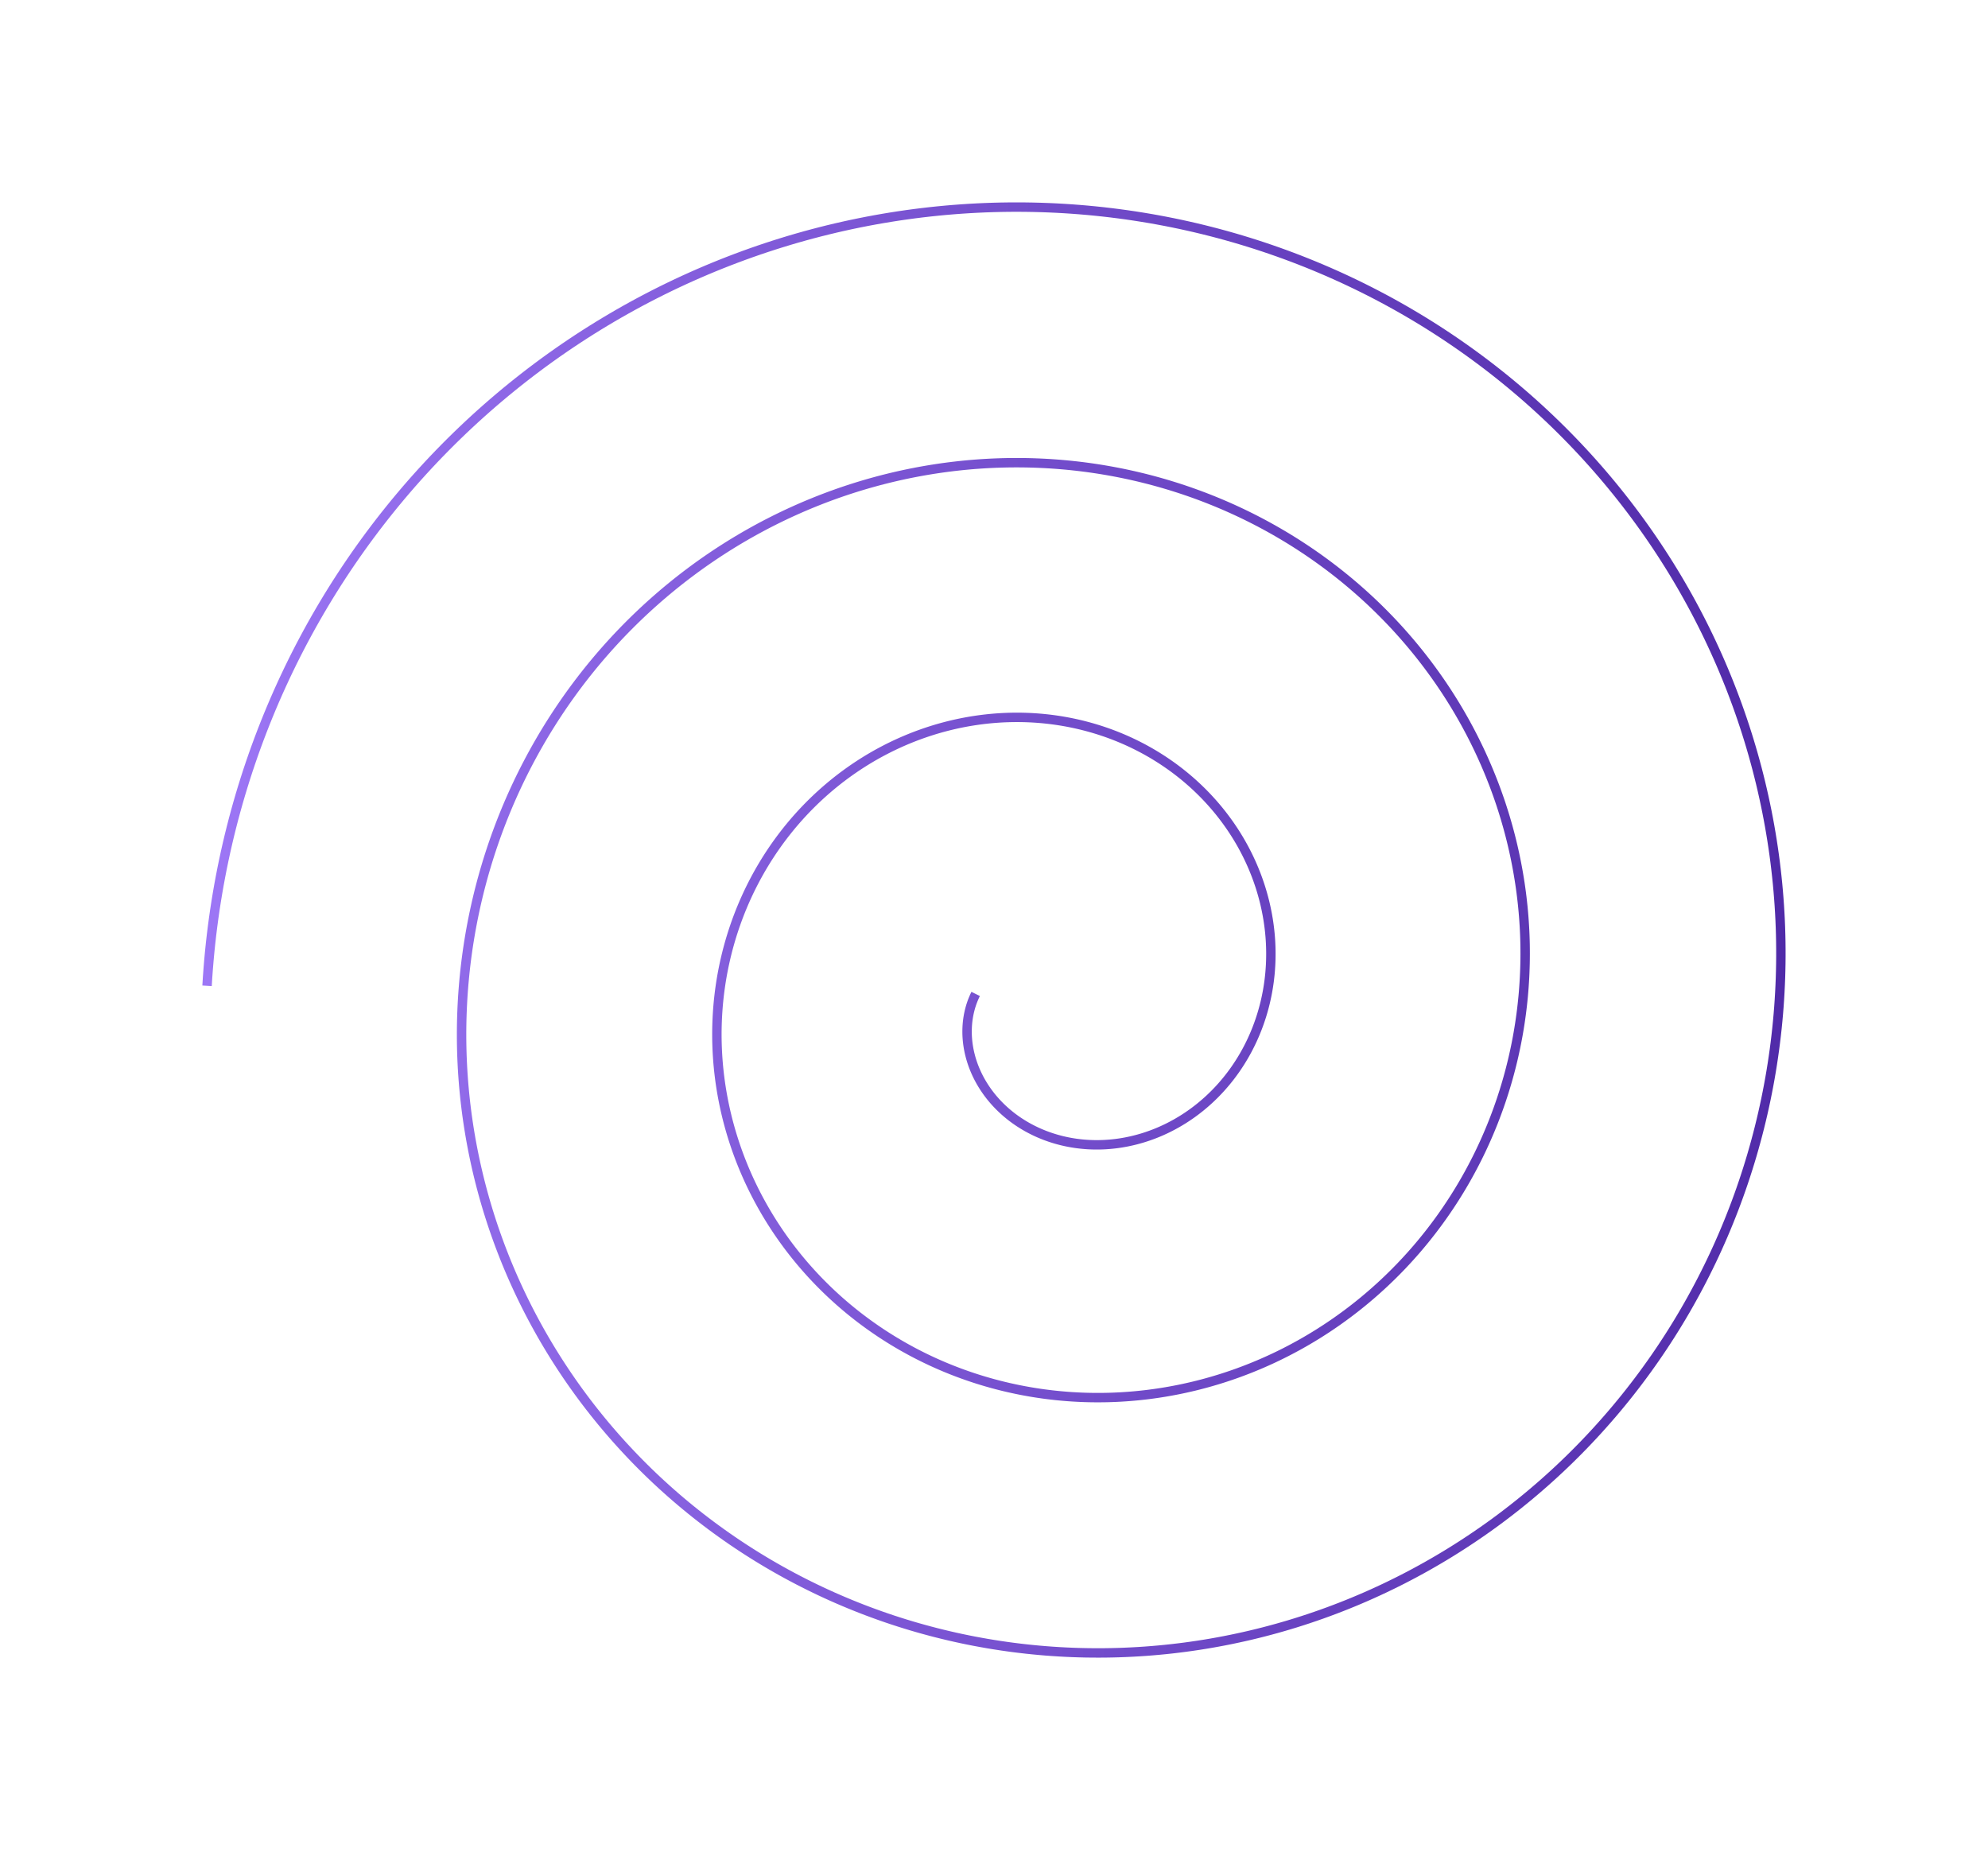 <?xml version="1.0" encoding="UTF-8"?> <svg xmlns="http://www.w3.org/2000/svg" width="2112" height="1976" viewBox="0 0 2112 1976" fill="none"> <g filter="url(#filter0_f_72_2297)"> <path d="M1036.52 1055.91L1036.09 1056.78L1035.67 1057.66L1035.26 1058.55L1034.86 1059.44L1034.47 1060.35L1034.08 1061.26L1033.71 1062.18L1033.34 1063.11L1032.99 1064.04L1032.64 1064.99L1032.31 1065.94L1031.98 1066.9L1031.67 1067.87L1031.36 1068.84L1031.07 1069.82L1030.78 1070.81L1030.51 1071.81L1030.25 1072.81L1030 1073.82L1029.75 1074.83L1029.53 1075.86L1029.31 1076.89L1029.1 1077.92L1028.9 1078.96L1028.72 1080.01L1028.55 1081.07L1028.38 1082.13L1028.24 1083.19L1028.1 1084.26L1027.97 1085.34L1027.86 1086.42L1027.76 1087.51L1027.67 1088.6L1027.59 1089.7L1027.53 1090.8L1027.48 1091.91L1027.44 1093.02L1027.41 1094.13L1027.4 1095.25L1027.4 1096.38L1027.41 1097.51L1027.43 1098.64L1027.47 1099.77L1027.52 1100.91L1027.59 1102.05L1027.67 1103.2L1027.76 1104.35L1027.87 1105.5L1027.98 1106.65L1028.12 1107.81L1028.26 1108.97L1028.42 1110.13L1028.6 1111.29L1028.78 1112.46L1028.98 1113.62L1029.2 1114.79L1029.43 1115.96L1029.67 1117.13L1029.93 1118.3L1030.2 1119.48L1030.49 1120.65L1030.79 1121.83L1031.1 1123L1031.43 1124.18L1031.77 1125.35L1032.13 1126.53L1032.5 1127.7L1032.89 1128.88L1033.29 1130.05L1033.7 1131.23L1034.13 1132.4L1034.58 1133.57L1035.04 1134.74L1035.51 1135.91L1036 1137.08L1036.5 1138.24L1037.02 1139.41L1037.55 1140.57L1038.1 1141.73L1038.66 1142.88L1039.23 1144.04L1039.82 1145.19L1040.43 1146.34L1041.05 1147.48L1041.68 1148.62L1042.33 1149.76L1043 1150.89L1043.68 1152.03L1044.37 1153.15L1045.08 1154.27L1045.8 1155.39L1046.54 1156.5L1047.29 1157.61L1048.05 1158.71L1048.83 1159.81L1049.63 1160.91L1050.44 1161.99L1051.26 1163.07L1052.1 1164.15L1052.95 1165.22L1053.82 1166.28L1054.7 1167.34L1055.6 1168.39L1056.51 1169.43L1057.43 1170.47L1058.37 1171.5L1059.32 1172.52L1060.29 1173.53L1061.27 1174.54L1062.26 1175.54L1063.27 1176.53L1064.29 1177.51L1065.33 1178.49L1066.38 1179.45L1067.44 1180.41L1068.51 1181.36L1069.6 1182.29L1070.71 1183.22L1071.82 1184.14L1072.95 1185.06L1074.09 1185.96L1075.25 1186.85L1076.42 1187.73L1077.6 1188.6L1078.79 1189.46L1080 1190.31L1081.22 1191.15L1082.45 1191.97L1083.69 1192.79L1084.95 1193.59L1086.22 1194.39L1087.5 1195.17L1088.79 1195.94L1090.09 1196.7L1091.41 1197.45L1092.74 1198.18L1094.08 1198.9L1095.43 1199.61L1096.79 1200.31L1098.16 1200.99L1099.55 1201.66L1100.94 1202.32L1102.35 1202.96L1103.76 1203.59L1105.19 1204.21L1106.63 1204.81L1108.08 1205.4L1109.53 1205.98L1111 1206.54L1112.48 1207.08L1113.97 1207.61L1115.46 1208.13L1116.97 1208.63L1118.49 1209.12L1120.01 1209.59L1121.55 1210.05L1123.09 1210.49L1124.64 1210.92L1126.2 1211.33L1127.77 1211.73L1129.34 1212.11L1130.93 1212.47L1132.52 1212.82L1134.12 1213.15L1135.73 1213.46L1137.34 1213.76L1138.97 1214.04L1140.6 1214.31L1142.23 1214.56L1143.87 1214.79L1145.52 1215L1147.18 1215.2L1148.84 1215.38L1150.51 1215.54L1152.18 1215.69L1153.86 1215.81L1155.55 1215.93L1157.24 1216.02L1158.93 1216.09L1160.63 1216.15L1162.34 1216.19L1164.05 1216.21L1165.76 1216.21L1167.48 1216.2L1169.2 1216.16L1170.93 1216.11L1172.65 1216.04L1174.39 1215.95L1176.12 1215.84L1177.86 1215.71L1179.6 1215.57L1181.35 1215.4L1183.09 1215.22L1184.84 1215.02L1186.59 1214.8L1188.34 1214.56L1190.09 1214.3L1191.85 1214.02L1193.6 1213.72L1195.36 1213.4L1197.12 1213.07L1198.88 1212.71L1200.63 1212.33L1202.39 1211.94L1204.15 1211.52L1205.91 1211.09L1207.66 1210.64L1209.42 1210.16L1211.17 1209.67L1212.93 1209.16L1214.68 1208.63L1216.43 1208.07L1218.18 1207.5L1219.93 1206.91L1221.67 1206.3L1223.41 1205.67L1225.15 1205.02L1226.88 1204.35L1228.62 1203.66L1230.35 1202.95L1232.07 1202.22L1233.79 1201.47L1235.51 1200.7L1237.22 1199.91L1238.93 1199.1L1240.63 1198.27L1242.33 1197.42L1244.02 1196.55L1245.71 1195.66L1247.39 1194.75L1249.07 1193.83L1250.74 1192.88L1252.4 1191.91L1254.06 1190.93L1255.71 1189.92L1257.35 1188.9L1258.98 1187.85L1260.61 1186.79L1262.23 1185.7L1263.84 1184.6L1265.45 1183.48L1267.04 1182.34L1268.63 1181.18L1270.21 1180L1271.77 1178.8L1273.33 1177.58L1274.88 1176.35L1276.42 1175.09L1277.95 1173.82L1279.47 1172.52L1280.98 1171.21L1282.48 1169.88L1283.97 1168.53L1285.45 1167.17L1286.91 1165.78L1288.36 1164.38L1289.81 1162.96L1291.24 1161.52L1292.65 1160.06L1294.06 1158.59L1295.45 1157.1L1296.83 1155.59L1298.2 1154.06L1299.55 1152.51L1300.89 1150.95L1302.22 1149.37L1303.53 1147.78L1304.83 1146.16L1306.12 1144.53L1307.39 1142.89L1308.64 1141.22L1309.88 1139.54L1311.11 1137.85L1312.32 1136.14L1313.51 1134.41L1314.69 1132.66L1315.85 1130.91L1317 1129.13L1318.13 1127.34L1319.24 1125.53L1320.34 1123.71L1321.42 1121.88L1322.48 1120.03L1323.53 1118.16L1324.56 1116.28L1325.57 1114.39L1326.56 1112.48L1327.53 1110.56L1328.49 1108.62L1329.43 1106.67L1330.35 1104.71L1331.25 1102.73L1332.13 1100.74L1333 1098.74L1333.84 1096.72L1334.66 1094.7L1335.47 1092.66L1336.25 1090.6L1337.02 1088.54L1337.76 1086.46L1338.49 1084.37L1339.19 1082.27L1339.88 1080.16L1340.54 1078.04L1341.18 1075.91L1341.8 1073.77L1342.4 1071.61L1342.98 1069.45L1343.54 1067.27L1344.08 1065.09L1344.59 1062.9L1345.08 1060.7L1345.55 1058.48L1346 1056.26L1346.43 1054.03L1346.83 1051.8L1347.21 1049.55L1347.57 1047.3L1347.9 1045.03L1348.22 1042.77L1348.51 1040.49L1348.77 1038.2L1349.02 1035.91L1349.24 1033.62L1349.43 1031.31L1349.6 1029L1349.75 1026.69L1349.88 1024.37L1349.98 1022.04L1350.06 1019.71L1350.11 1017.37L1350.14 1015.03L1350.15 1012.68L1350.13 1010.33L1350.08 1007.98L1350.02 1005.62L1349.92 1003.26L1349.81 1000.89L1349.67 998.527L1349.5 996.157L1349.31 993.785L1349.09 991.41L1348.85 989.033L1348.58 986.655L1348.29 984.276L1347.97 981.896L1347.63 979.514L1347.27 977.132L1346.87 974.75L1346.46 972.368L1346.01 969.986L1345.54 967.605L1345.05 965.224L1344.53 962.844L1343.99 960.466L1343.42 958.089L1342.82 955.715L1342.2 953.342L1341.55 950.972L1340.88 948.604L1340.18 946.24L1339.46 943.878L1338.71 941.52L1337.93 939.166L1337.13 936.816L1336.31 934.471L1335.45 932.13L1334.58 929.794L1333.67 927.463L1332.74 925.137L1331.79 922.817L1330.81 920.504L1329.81 918.196L1328.77 915.895L1327.72 913.601L1326.64 911.314L1325.53 909.035L1324.4 906.763L1323.24 904.499L1322.06 902.243L1320.85 899.996L1319.62 897.758L1318.36 895.529L1317.08 893.309L1315.77 891.099L1314.43 888.898L1313.08 886.708L1311.69 884.528L1310.29 882.359L1308.85 880.201L1307.4 878.055L1305.92 875.92L1304.41 873.796L1302.88 871.685L1301.33 869.586L1299.75 867.5L1298.15 865.427L1296.52 863.367L1294.87 861.32L1293.2 859.287L1291.5 857.268L1289.78 855.264L1288.04 853.274L1286.27 851.298L1284.48 849.338L1282.67 847.393L1280.84 845.464L1278.98 843.551L1277.1 841.653L1275.19 839.773L1273.27 837.908L1271.32 836.061L1269.35 834.231L1267.36 832.418L1265.35 830.623L1263.31 828.845L1261.26 827.086L1259.18 825.346L1257.08 823.624L1254.96 821.92L1252.82 820.236L1250.66 818.572L1248.48 816.927L1246.28 815.302L1244.06 813.697L1241.82 812.112L1239.55 810.548L1237.27 809.005L1234.98 807.483L1232.66 805.982L1230.32 804.503L1227.96 803.046L1225.59 801.61L1223.2 800.197L1220.78 798.806L1218.36 797.438L1215.91 796.092L1213.45 794.77L1210.96 793.471L1208.47 792.195L1205.95 790.943L1203.42 789.715L1200.87 788.511L1198.31 787.332L1195.73 786.177L1193.13 785.047L1190.52 783.941L1187.9 782.861L1185.26 781.806L1182.6 780.777L1179.93 779.773L1177.25 778.795L1174.55 777.844L1171.84 776.918L1169.11 776.019L1166.37 775.146L1163.62 774.301L1160.86 773.482L1158.08 772.69L1155.29 771.926L1152.49 771.189L1149.68 770.479L1146.86 769.797L1144.03 769.144L1141.18 768.518L1138.33 767.92L1135.46 767.351L1132.59 766.81L1129.7 766.298L1126.81 765.815L1123.91 765.36L1120.99 764.935L1118.07 764.539L1115.15 764.172L1112.21 763.834L1109.27 763.526L1106.32 763.248L1103.36 762.999L1100.39 762.78L1097.42 762.592L1094.44 762.433L1091.46 762.305L1088.47 762.206L1085.48 762.139L1082.48 762.101L1079.48 762.095L1076.47 762.119L1073.46 762.173L1070.45 762.259L1067.43 762.375L1064.41 762.522L1061.39 762.701L1058.36 762.91L1055.33 763.151L1052.3 763.423L1049.27 763.726L1046.24 764.06L1043.21 764.426L1040.18 764.824L1037.15 765.252L1034.11 765.713L1031.08 766.205L1028.05 766.728L1025.02 767.283L1021.99 767.87L1018.97 768.489L1015.94 769.139L1012.92 769.821L1009.91 770.534L1006.89 771.279L1003.88 772.056L1000.87 772.865L997.87 773.706L994.872 774.578L991.878 775.482L988.89 776.418L985.908 777.385L982.931 778.384L979.961 779.415L976.998 780.477L974.041 781.571L971.092 782.696L968.15 783.853L965.216 785.042L962.291 786.262L959.374 787.513L956.467 788.796L953.568 790.11L950.679 791.455L947.8 792.832L944.932 794.239L942.074 795.678L939.227 797.147L936.392 798.648L933.568 800.179L930.756 801.741L927.957 803.333L925.17 804.957L922.396 806.61L919.636 808.294L916.889 810.008L914.156 811.753L911.438 813.527L908.734 815.332L906.045 817.166L903.371 819.03L900.713 820.923L898.071 822.846L895.445 824.798L892.836 826.78L890.244 828.79L887.669 830.829L885.112 832.898L882.572 834.994L880.051 837.119L877.548 839.273L875.064 841.455L872.599 843.664L870.154 845.902L867.728 848.167L865.322 850.46L862.937 852.78L860.573 855.127L858.229 857.501L855.907 859.902L853.606 862.329L851.328 864.783L849.071 867.263L846.837 869.769L844.626 872.301L842.438 874.858L840.273 877.441L838.132 880.049L836.015 882.682L833.922 885.339L831.854 888.021L829.81 890.728L827.792 893.458L825.799 896.213L823.831 898.991L821.89 901.792L819.974 904.616L818.085 907.464L816.223 910.334L814.388 913.226L812.58 916.14L810.799 919.076L809.047 922.034L807.322 925.014L805.625 928.014L803.957 931.035L802.318 934.077L800.708 937.139L799.127 940.221L797.576 943.323L796.054 946.444L794.562 949.584L793.101 952.743L791.67 955.921L790.269 959.117L788.9 962.331L787.561 965.563L786.254 968.812L784.978 972.078L783.734 975.361L782.522 978.661L781.343 981.977L780.195 985.308L779.08 988.655L777.998 992.018L776.949 995.395L775.933 998.787L774.95 1002.19L774.001 1005.61L773.085 1009.05L772.203 1012.49L771.356 1015.95L770.542 1019.43L769.763 1022.91L769.018 1026.41L768.309 1029.91L767.634 1033.43L766.994 1036.96L766.389 1040.51L765.819 1044.06L765.285 1047.62L764.787 1051.19L764.324 1054.77L763.897 1058.36L763.506 1061.95L763.151 1065.56L762.832 1069.17L762.55 1072.79L762.305 1076.42L762.095 1080.05L761.923 1083.69L761.787 1087.33L761.688 1090.98L761.627 1094.64L761.602 1098.3L761.614 1101.97L761.664 1105.64L761.751 1109.31L761.876 1112.98L762.038 1116.66L762.237 1120.34L762.474 1124.03L762.749 1127.71L763.062 1131.4L763.412 1135.09L763.8 1138.77L764.226 1142.46L764.69 1146.15L765.192 1149.84L765.732 1153.52L766.31 1157.21L766.926 1160.89L767.58 1164.57L768.273 1168.25L769.003 1171.92L769.771 1175.59L770.578 1179.26L771.423 1182.93L772.306 1186.59L773.227 1190.24L774.186 1193.89L775.183 1197.53L776.218 1201.17L777.292 1204.8L778.403 1208.42L779.552 1212.04L780.74 1215.65L781.965 1219.25L783.228 1222.84L784.529 1226.42L785.867 1230L787.244 1233.56L788.658 1237.11L790.109 1240.66L791.598 1244.19L793.125 1247.71L794.689 1251.22L796.29 1254.72L797.929 1258.2L799.604 1261.67L801.317 1265.13L803.066 1268.58L804.852 1272.01L806.675 1275.43L808.535 1278.83L810.431 1282.21L812.363 1285.58L814.332 1288.94L816.337 1292.28L818.378 1295.6L820.454 1298.9L822.566 1302.19L824.714 1305.46L826.898 1308.71L829.116 1311.94L831.37 1315.16L833.658 1318.35L835.982 1321.52L838.34 1324.68L840.732 1327.81L843.159 1330.92L845.62 1334.01L848.114 1337.08L850.643 1340.13L853.204 1343.15L855.8 1346.15L858.428 1349.13L861.089 1352.09L863.783 1355.02L866.51 1357.92L869.268 1360.81L872.059 1363.66L874.882 1366.49L877.736 1369.3L880.621 1372.08L883.538 1374.84L886.486 1377.56L889.464 1380.26L892.473 1382.94L895.512 1385.58L898.58 1388.2L901.679 1390.79L904.807 1393.35L907.963 1395.88L911.149 1398.38L914.364 1400.85L917.606 1403.29L920.877 1405.7L924.175 1408.08L927.501 1410.43L930.854 1412.75L934.234 1415.04L937.64 1417.3L941.073 1419.52L944.532 1421.71L948.016 1423.87L951.526 1425.99L955.061 1428.08L958.62 1430.14L962.204 1432.16L965.812 1434.15L969.443 1436.11L973.098 1438.03L976.777 1439.91L980.478 1441.76L984.201 1443.58L987.946 1445.36L991.713 1447.1L995.502 1448.8L999.311 1450.47L1003.14 1452.11L1006.99 1453.7L1010.86 1455.26L1014.75 1456.78L1018.66 1458.26L1022.59 1459.71L1026.54 1461.11L1030.5 1462.48L1034.48 1463.81L1038.48 1465.1L1042.5 1466.35L1046.53 1467.56L1050.58 1468.73L1054.65 1469.87L1058.73 1470.96L1062.82 1472.01L1066.93 1473.02L1071.06 1473.99L1075.2 1474.92L1079.35 1475.81L1083.51 1476.66L1087.69 1477.47L1091.88 1478.23L1096.08 1478.96L1100.29 1479.64L1104.52 1480.28L1108.75 1480.88L1112.99 1481.43L1117.25 1481.95L1121.51 1482.42L1125.78 1482.85L1130.06 1483.23L1134.35 1483.58L1138.65 1483.88L1142.95 1484.13L1147.26 1484.35L1151.58 1484.52L1155.9 1484.65L1160.23 1484.73L1164.56 1484.77L1168.89 1484.76L1173.24 1484.72L1177.58 1484.63L1181.93 1484.49L1186.28 1484.31L1190.63 1484.09L1194.98 1483.82L1199.34 1483.51L1203.7 1483.15L1208.05 1482.75L1212.41 1482.3L1216.77 1481.82L1221.12 1481.28L1225.48 1480.7L1229.83 1480.08L1234.18 1479.41L1238.53 1478.7L1242.87 1477.94L1247.21 1477.14L1251.55 1476.3L1255.88 1475.41L1260.21 1474.47L1264.53 1473.49L1268.85 1472.47L1273.16 1471.4L1277.46 1470.29L1281.75 1469.13L1286.04 1467.93L1290.32 1466.68L1294.59 1465.39L1298.85 1464.06L1303.1 1462.68L1307.35 1461.26L1311.58 1459.79L1315.8 1458.28L1320.01 1456.72L1324.2 1455.12L1328.39 1453.48L1332.56 1451.79L1336.72 1450.06L1340.86 1448.29L1344.99 1446.47L1349.11 1444.61L1353.21 1442.71L1357.3 1440.76L1361.36 1438.77L1365.42 1436.74L1369.45 1434.66L1373.47 1432.54L1377.47 1430.38L1381.46 1428.18L1385.42 1425.94L1389.36 1423.65L1393.29 1421.32L1397.19 1418.95L1401.08 1416.54L1404.94 1414.08L1408.79 1411.59L1412.61 1409.05L1416.4 1406.48L1420.18 1403.86L1423.93 1401.2L1427.66 1398.5L1431.37 1395.77L1435.05 1392.99L1438.7 1390.17L1442.33 1387.32L1445.94 1384.42L1449.52 1381.49L1453.07 1378.51L1456.6 1375.5L1460.09 1372.45L1463.56 1369.36L1467.01 1366.24L1470.42 1363.08L1473.8 1359.88L1477.16 1356.64L1480.49 1353.37L1483.78 1350.05L1487.05 1346.71L1490.28 1343.33L1493.48 1339.91L1496.65 1336.46L1499.79 1332.97L1502.9 1329.45L1505.97 1325.89L1509.01 1322.3L1512.02 1318.67L1514.99 1315.01L1517.93 1311.32L1520.83 1307.6L1523.7 1303.84L1526.53 1300.05L1529.33 1296.23L1532.09 1292.38L1534.81 1288.5L1537.5 1284.58L1540.15 1280.64L1542.76 1276.66L1545.33 1272.66L1547.87 1268.63L1550.37 1264.56L1552.83 1260.47L1555.25 1256.35L1557.62 1252.21L1559.96 1248.03L1562.26 1243.83L1564.52 1239.6L1566.74 1235.34L1568.92 1231.06L1571.06 1226.76L1573.15 1222.42L1575.2 1218.07L1577.21 1213.69L1579.18 1209.28L1581.1 1204.85L1582.98 1200.4L1584.82 1195.93L1586.62 1191.43L1588.37 1186.91L1590.07 1182.37L1591.74 1177.81L1593.35 1173.23L1594.93 1168.63L1596.45 1164L1597.94 1159.36L1599.37 1154.7L1600.76 1150.03L1602.11 1145.33L1603.4 1140.62L1604.66 1135.89L1605.86 1131.14L1607.02 1126.38L1608.13 1121.6L1609.19 1116.8L1610.21 1112L1611.18 1107.17L1612.1 1102.34L1612.97 1097.49L1613.79 1092.63L1614.57 1087.75L1615.29 1082.86L1615.97 1077.97L1616.6 1073.06L1617.18 1068.14L1617.71 1063.21L1618.2 1058.27L1618.63 1053.32L1619.01 1048.37L1619.34 1043.41L1619.63 1038.43L1619.86 1033.46L1620.04 1028.47L1620.18 1023.48L1620.26 1018.49L1620.29 1013.49L1620.27 1008.48L1620.21 1003.47L1620.09 998.46L1619.92 993.446L1619.7 988.428L1619.42 983.409L1619.1 978.389L1618.73 973.368L1618.3 968.346L1617.83 963.325L1617.3 958.304L1616.73 953.285L1616.1 948.268L1615.42 943.252L1614.69 938.24L1613.9 933.231L1613.07 928.226L1612.19 923.225L1611.25 918.229L1610.27 913.239L1609.23 908.254L1608.14 903.276L1607 898.305L1605.81 893.342L1604.57 888.387L1603.27 883.44L1601.93 878.502L1600.53 873.574L1599.09 868.656L1597.59 863.749L1596.04 858.852L1594.45 853.968L1592.8 849.096L1591.1 844.237L1589.35 839.39L1587.55 834.558L1585.7 829.74L1583.8 824.937L1581.85 820.149L1579.85 815.377L1577.8 810.622L1575.7 805.883L1573.56 801.162L1571.36 796.459L1569.11 791.774L1566.82 787.108L1564.47 782.462L1562.08 777.835L1559.64 773.229L1557.15 768.644L1554.61 764.081L1552.02 759.54L1549.39 755.021L1546.71 750.525L1543.98 746.053L1541.2 741.604L1538.38 737.18L1535.51 732.782L1532.59 728.408L1529.63 724.061L1526.62 719.74L1523.56 715.446L1520.46 711.18L1517.32 706.942L1514.13 702.731L1510.89 698.55L1507.61 694.398L1504.28 690.277L1500.91 686.185L1497.5 682.124L1494.04 678.094L1490.54 674.097L1487 670.131L1483.42 666.198L1479.79 662.298L1476.12 658.431L1472.4 654.599L1468.65 650.801L1464.86 647.038L1461.02 643.31L1457.15 639.618L1453.23 635.963L1449.27 632.344L1445.28 628.762L1441.24 625.217L1437.17 621.71L1433.06 618.242L1428.91 614.813L1424.72 611.422L1420.5 608.072L1416.24 604.761L1411.94 601.491L1407.6 598.261L1403.23 595.073L1398.83 591.926L1394.39 588.822L1389.91 585.759L1385.4 582.74L1380.86 579.763L1376.28 576.83L1371.67 573.941L1367.03 571.096L1362.35 568.296L1357.65 565.54L1352.91 562.83L1348.14 560.166L1343.34 557.547L1338.52 554.975L1333.66 552.45L1328.77 549.972L1323.86 547.541L1318.91 545.157L1313.94 542.822L1308.94 540.535L1303.92 538.296L1298.86 536.106L1293.79 533.966L1288.68 531.875L1283.56 529.834L1278.41 527.843L1273.23 525.902L1268.03 524.012L1262.81 522.173L1257.56 520.385L1252.3 518.649L1247.01 516.964L1241.7 515.332L1236.37 513.751L1231.03 512.223L1225.66 510.747L1220.27 509.325L1214.87 507.955L1209.45 506.639L1204.01 505.377L1198.55 504.168L1193.08 503.014L1187.59 501.913L1182.09 500.867L1176.57 499.876L1171.04 498.939L1165.49 498.057L1159.94 497.231L1154.37 496.46L1148.78 495.744L1143.19 495.084L1137.59 494.479L1131.97 493.931L1126.35 493.438L1120.72 493.002L1115.08 492.622L1109.43 492.299L1103.77 492.032L1098.11 491.822L1092.44 491.668L1086.77 491.572L1081.09 491.532L1075.4 491.55L1069.72 491.624L1064.03 491.756L1058.33 491.946L1052.64 492.192L1046.94 492.496L1041.24 492.858L1035.54 493.277L1029.84 493.754L1024.15 494.288L1018.45 494.88L1012.76 495.53L1007.06 496.238L1001.37 497.003L995.69 497.826L990.009 498.706L984.334 499.645L978.663 500.641L972.999 501.695L967.342 502.806L961.691 503.975L956.049 505.202L950.415 506.487L944.79 507.829L939.175 509.228L933.569 510.685L927.975 512.199L922.392 513.77L916.821 515.399L911.262 517.085L905.717 518.828L900.185 520.628L894.667 522.484L889.165 524.398L883.678 526.368L878.207 528.394L872.752 530.477L867.315 532.617L861.896 534.812L856.495 537.063L851.112 539.371L845.75 541.734L840.408 544.152L835.086 546.626L829.785 549.155L824.507 551.739L819.251 554.378L814.017 557.071L808.808 559.819L803.622 562.621L798.461 565.477L793.326 568.387L788.216 571.351L783.132 574.368L778.076 577.438L773.047 580.561L768.046 583.737L763.073 586.965L758.13 590.245L753.216 593.577L748.333 596.961L743.48 600.396L738.659 603.883L733.87 607.42L729.113 611.007L724.388 614.645L719.698 618.333L715.041 622.07L710.419 625.857L705.832 629.693L701.28 633.577L696.764 637.51L692.285 641.491L687.843 645.519L683.439 649.595L679.073 653.718L674.745 657.887L670.456 662.103L666.208 666.364L661.998 670.672L657.83 675.024L653.703 679.421L649.617 683.862L645.573 688.348L641.572 692.877L637.613 697.449L633.698 702.065L629.827 706.722L626.001 711.422L622.219 716.163L618.482 720.945L614.791 725.768L611.146 730.631L607.547 735.534L603.996 740.477L600.492 745.458L597.036 750.478L593.628 755.536L590.268 760.631L586.958 765.764L583.698 770.933L580.487 776.138L577.326 781.38L574.217 786.656L571.158 791.967L568.151 797.312L565.195 802.691L562.292 808.103L559.442 813.547L556.644 819.024L553.9 824.533L551.209 830.073L548.572 835.643L545.99 841.244L543.462 846.874L540.99 852.533L538.573 858.221L536.211 863.936L533.906 869.679L531.656 875.449L529.464 881.245L527.328 887.068L525.25 892.915L523.229 898.787L521.266 904.683L519.361 910.602L517.514 916.545L515.726 922.51L513.997 928.496L512.327 934.504L510.716 940.533L509.165 946.581L507.674 952.649L506.243 958.736L504.872 964.841L503.562 970.964L502.313 977.104L501.125 983.26L499.998 989.432L498.932 995.62L497.928 1001.82L496.986 1008.04L496.105 1014.27L495.287 1020.51L494.531 1026.76L493.838 1033.03L493.207 1039.31L492.639 1045.6L492.134 1051.89L491.691 1058.2L491.313 1064.51L490.997 1070.84L490.745 1077.17L490.556 1083.5L490.431 1089.84L490.37 1096.19L490.373 1102.54L490.439 1108.9L490.57 1115.26L490.764 1121.62L491.023 1127.98L491.346 1134.35L491.733 1140.71L492.184 1147.08L492.7 1153.45L493.28 1159.81L493.925 1166.17L494.634 1172.53L495.408 1178.89L496.245 1185.24L497.148 1191.59L498.115 1197.94L499.146 1204.27L500.242 1210.6L501.402 1216.93L502.626 1223.25L503.915 1229.55L505.268 1235.85L506.685 1242.14L508.166 1248.42L509.712 1254.69L511.321 1260.95L512.995 1267.19L514.732 1273.42L516.533 1279.64L518.398 1285.84L520.326 1292.03L522.318 1298.2L524.373 1304.36L526.491 1310.5L528.673 1316.62L530.917 1322.73L533.224 1328.81L535.594 1334.88L538.026 1340.93L540.52 1346.95L543.077 1352.95L545.696 1358.94L548.376 1364.9L551.118 1370.83L553.922 1376.74L556.786 1382.63L559.712 1388.49L562.698 1394.33L565.745 1400.14L568.852 1405.92L572.019 1411.68L575.246 1417.41L578.533 1423.11L581.879 1428.77L585.284 1434.41L588.748 1440.02L592.27 1445.6L595.851 1451.14L599.489 1456.65L603.185 1462.13L606.939 1467.58L610.749 1472.99L614.616 1478.36L618.54 1483.7L622.52 1489.01L626.555 1494.27L630.646 1499.5L634.792 1504.69L638.992 1509.85L643.247 1514.96L647.556 1520.03L651.919 1525.07L656.335 1530.06L660.803 1535.01L665.325 1539.92L669.898 1544.79L674.523 1549.62L679.199 1554.4L683.926 1559.14L688.704 1563.83L693.531 1568.48L698.408 1573.08L703.335 1577.63L708.31 1582.14L713.333 1586.6L718.405 1591.02L723.523 1595.38L728.689 1599.7L733.901 1603.96L739.159 1608.18L744.463 1612.35L749.811 1616.46L755.205 1620.53L760.642 1624.54L766.123 1628.5L771.647 1632.41L777.213 1636.27L782.822 1640.07L788.472 1643.82L794.163 1647.51L799.894 1651.15L805.666 1654.73L811.477 1658.26L817.327 1661.73L823.215 1665.14L829.141 1668.5L835.104 1671.8L841.103 1675.04L847.139 1678.22L853.211 1681.35L859.317 1684.41L865.458 1687.42L871.632 1690.37L877.84 1693.25L884.081 1696.08L890.353 1698.84L896.657 1701.54L902.992 1704.18L909.357 1706.76L915.751 1709.28L922.175 1711.73L928.627 1714.12L935.106 1716.45L941.613 1718.72L948.147 1720.92L954.706 1723.05L961.291 1725.12L967.9 1727.13L974.533 1729.07L981.189 1730.94L987.868 1732.75L994.57 1734.5L1001.29 1736.17L1008.04 1737.79L1014.8 1739.33L1021.58 1740.81L1028.38 1742.22L1035.2 1743.56L1042.04 1744.83L1048.89 1746.04L1055.76 1747.18L1062.65 1748.25L1069.55 1749.25L1076.46 1750.19L1083.39 1751.05L1090.33 1751.85L1097.28 1752.57L1104.24 1753.23L1111.22 1753.82L1118.2 1754.34L1125.19 1754.78L1132.19 1755.16L1139.2 1755.47L1146.22 1755.71L1153.24 1755.88L1160.27 1755.97L1167.3 1756L1174.34 1755.96L1181.38 1755.84L1188.42 1755.66L1195.47 1755.4L1202.52 1755.07L1209.56 1754.68L1216.61 1754.21L1223.66 1753.67L1230.7 1753.06L1237.75 1752.38L1244.79 1751.63L1251.82 1750.8L1258.86 1749.91L1265.88 1748.94L1272.9 1747.91L1279.92 1746.8L1286.93 1745.62L1293.93 1744.37L1300.92 1743.05L1307.9 1741.66L1314.87 1740.19L1321.83 1738.66L1328.78 1737.06L1335.72 1735.38L1342.64 1733.64L1349.55 1731.82L1356.45 1729.94L1363.33 1727.98L1370.2 1725.96L1377.05 1723.86L1383.88 1721.69L1390.69 1719.46L1397.48 1717.15L1404.26 1714.78L1411.01 1712.33L1417.75 1709.82L1424.46 1707.24L1431.15 1704.59L1437.82 1701.87L1444.46 1699.08L1451.08 1696.23L1457.68 1693.3L1464.24 1690.31L1470.79 1687.25L1477.3 1684.12L1483.79 1680.93L1490.25 1677.67L1496.68 1674.34L1503.08 1670.95L1509.44 1667.49L1515.78 1663.97L1522.09 1660.37L1528.36 1656.72L1534.6 1653L1540.81 1649.21L1546.98 1645.36L1553.11 1641.45L1559.21 1637.47L1565.27 1633.43L1571.3 1629.33L1577.29 1625.16L1583.24 1620.93L1589.15 1616.64L1595.02 1612.29L1600.84 1607.88L1606.63 1603.4L1612.38 1598.87L1618.08 1594.27L1623.74 1589.62L1629.36 1584.9L1634.93 1580.13L1640.46 1575.3L1645.94 1570.41L1651.38 1565.46L1656.77 1560.46L1662.11 1555.4L1667.4 1550.28L1672.65 1545.11L1677.84 1539.88L1682.99 1534.6L1688.08 1529.26L1693.13 1523.87L1698.12 1518.42L1703.06 1512.92L1707.95 1507.37L1712.79 1501.77L1717.57 1496.12L1722.3 1490.41L1726.97 1484.66L1731.59 1478.85L1736.15 1472.99L1740.65 1467.09L1745.1 1461.14L1749.49 1455.14L1753.82 1449.09L1758.1 1443L1762.31 1436.86L1766.47 1430.67L1770.56 1424.44L1774.6 1418.17L1778.57 1411.85L1782.49 1405.49L1786.34 1399.08L1790.13 1392.64L1793.85 1386.15L1797.51 1379.62L1801.11 1373.05L1804.65 1366.44L1808.12 1359.8L1811.52 1353.11L1814.86 1346.39L1818.14 1339.63L1821.35 1332.83L1824.49 1326L1827.56 1319.13L1830.57 1312.23L1833.51 1305.29L1836.38 1298.32L1839.18 1291.32L1841.92 1284.29L1844.58 1277.23L1847.18 1270.13L1849.7 1263.01L1852.16 1255.85L1854.54 1248.67L1856.85 1241.46L1859.09 1234.23L1861.27 1226.96L1863.36 1219.68L1865.39 1212.36L1867.34 1205.03L1869.23 1197.67L1871.03 1190.28L1872.77 1182.88L1874.43 1175.45L1876.02 1168L1877.53 1160.54L1878.97 1153.05L1880.34 1145.55L1881.63 1138.03L1882.84 1130.49L1883.98 1122.94L1885.05 1115.37L1886.04 1107.78L1886.95 1100.18L1887.79 1092.57L1888.55 1084.95L1889.24 1077.31L1889.85 1069.67L1890.38 1062.01L1890.83 1054.35L1891.21 1046.67L1891.52 1038.99L1891.74 1031.3L1891.89 1023.61L1891.96 1015.91L1891.95 1008.2L1891.87 1000.5L1891.71 992.785L1891.47 985.071L1891.16 977.356L1890.76 969.639L1890.29 961.923L1889.74 954.208L1889.11 946.494L1888.41 938.783L1887.62 931.075L1886.76 923.37L1885.83 915.671L1884.81 907.977L1883.71 900.289L1882.54 892.608L1881.29 884.936L1879.97 877.271L1878.56 869.617L1877.08 861.972L1875.52 854.339L1873.88 846.717L1872.16 839.108L1870.37 831.512L1868.5 823.93L1866.56 816.364L1864.53 808.813L1862.43 801.278L1860.25 793.761L1858 786.262L1855.67 778.782L1853.26 771.321L1850.78 763.881L1848.22 756.461L1845.59 749.064L1842.87 741.69L1840.09 734.339L1837.23 727.012L1834.29 719.71L1831.28 712.434L1828.2 705.185L1825.04 697.963L1821.8 690.769L1818.49 683.604L1815.11 676.468L1811.66 669.363L1808.13 662.289L1804.53 655.247L1800.86 648.237L1797.11 641.261L1793.29 634.319L1789.4 627.411L1785.44 620.54L1781.41 613.704L1777.31 606.906L1773.14 600.145L1768.89 593.423L1764.58 586.74L1760.2 580.097L1755.75 573.494L1751.23 566.933L1746.65 560.414L1741.99 553.938L1737.27 547.505L1732.48 541.117L1727.63 534.773L1722.7 528.475L1717.72 522.223L1712.66 516.018L1707.55 509.861L1702.37 503.752L1697.12 497.691L1691.81 491.681L1686.44 485.721L1681.01 479.811L1675.51 473.954L1669.95 468.148L1664.33 462.396L1658.65 456.696L1652.91 451.052L1647.11 445.461L1641.26 439.927L1635.34 434.448L1629.37 429.026L1623.34 423.661L1617.25 418.354L1611.1 413.106L1604.9 407.916L1598.65 402.786L1592.34 397.717L1585.97 392.708L1579.56 387.76L1573.08 382.875L1566.56 378.052L1559.99 373.292L1553.36 368.596L1546.69 363.963L1539.96 359.396L1533.19 354.893L1526.37 350.457L1519.5 346.086L1512.58 341.783L1505.61 337.546L1498.6 333.378L1491.55 329.278L1484.45 325.246L1477.31 321.284L1470.12 317.391L1462.89 313.569L1455.62 309.817L1448.3 306.136L1440.95 302.527L1433.56 298.99L1426.13 295.525L1418.66 292.133L1411.15 288.814L1403.6 285.569L1396.02 282.398L1388.41 279.302L1380.76 276.28L1373.07 273.334L1365.35 270.463L1357.6 267.668L1349.82 264.95L1342.01 262.308L1334.16 259.743L1326.29 257.256L1318.39 254.847L1310.46 252.515L1302.5 250.262L1294.52 248.088L1286.51 245.992L1278.47 243.976L1270.41 242.04L1262.33 240.183L1254.23 238.406L1246.1 236.71L1237.96 235.095L1229.79 233.56L1221.61 232.106L1213.4 230.734L1205.18 229.443L1196.94 228.235L1188.69 227.108L1180.42 226.063L1172.13 225.101L1163.84 224.221L1155.53 223.424L1147.2 222.71L1138.87 222.079L1130.53 221.531L1122.17 221.067L1113.81 220.686L1105.44 220.389L1097.07 220.175L1088.69 220.046L1080.3 220L1071.91 220.038L1063.51 220.161L1055.11 220.367L1046.71 220.658L1038.31 221.033L1029.91 221.493L1021.51 222.037L1013.11 222.665L1004.72 223.378L996.325 224.175L987.936 225.057L979.553 226.023L971.175 227.074L962.804 228.209L954.44 229.429L946.084 230.733L937.738 232.121L929.402 233.593L921.077 235.15L912.764 236.791L904.463 238.516L896.176 240.325L887.903 242.218L879.646 244.195L871.404 246.255L863.18 248.399L854.973 250.626L846.785 252.936L838.616 255.33L830.467 257.806L822.34 260.366L814.234 263.008L806.152 265.732L798.093 268.539L790.058 271.427L782.049 274.398L774.066 277.45L766.11 280.583L758.182 283.798L750.283 287.093L742.413 290.47L734.573 293.926L726.765 297.463L718.988 301.079L711.244 304.776L703.534 308.551L695.858 312.405L688.218 316.338L680.613 320.35L673.046 324.439L665.516 328.606L658.024 332.851L650.572 337.172L643.159 341.57L635.788 346.044L628.458 350.595L621.17 355.22L613.926 359.921L606.725 364.697L599.569 369.546L592.459 374.47L585.395 379.467L578.378 384.537L571.408 389.68L564.488 394.895L557.616 400.182L550.794 405.54L544.023 410.968L537.304 416.467L530.637 422.036L524.022 427.674L517.462 433.38L510.955 439.155L504.504 444.998L498.109 450.908L491.77 456.885L485.488 462.928L479.264 469.037L473.098 475.21L466.992 481.448L460.946 487.751L454.96 494.116L449.036 500.545L443.173 507.035L437.373 513.587L431.637 520.2L425.964 526.874L420.355 533.608L414.812 540.4L409.334 547.251L403.923 554.16L398.579 561.127L393.302 568.15L388.094 575.229L382.954 582.363L377.883 589.552L372.883 596.795L367.953 604.091L363.094 611.44L358.307 618.84L353.592 626.292L348.949 633.795L344.38 641.347L339.885 648.948L335.464 656.598L331.118 664.296L326.847 672.04L322.652 679.83L318.534 687.666L314.492 695.547L310.528 703.472L306.641 711.439L302.833 719.45L299.104 727.501L295.453 735.594L291.883 743.727L288.392 751.899L284.982 760.11L281.653 768.358L278.405 776.644L275.239 784.965L272.155 793.322L269.154 801.714L266.236 810.139L263.401 818.597L260.649 827.087L257.982 835.608L255.399 844.16L252.901 852.742L250.488 861.352L248.16 869.99L245.918 878.655L243.762 887.346L241.692 896.063L239.709 904.804L237.812 913.569L236.003 922.357L234.282 931.166L232.648 939.997L231.101 948.847L229.644 957.718L228.274 966.606L226.993 975.512L225.801 984.435L224.698 993.373L223.684 1002.33L222.76 1011.29L221.926 1020.27L221.181 1029.27L220.526 1038.27L219.961 1047.29" stroke="url(#paint0_linear_72_2297)" stroke-width="10"></path> </g> <defs> <filter id="filter0_f_72_2297" x="0" y="0" width="2111.96" height="1976" filterUnits="userSpaceOnUse" color-interpolation-filters="sRGB"> <feFlood flood-opacity="0" result="BackgroundImageFix"></feFlood> <feBlend mode="normal" in="SourceGraphic" in2="BackgroundImageFix" result="shape"></feBlend> <feGaussianBlur stdDeviation="25" result="effect1_foregroundBlur_72_2297"></feGaussianBlur> </filter> <linearGradient id="paint0_linear_72_2297" x1="1891.96" y1="220" x2="164.231" y2="285.478" gradientUnits="userSpaceOnUse"> <stop stop-color="#4F29A7"></stop> <stop offset="1" stop-color="#9E78F7"></stop> </linearGradient> </defs> </svg> 